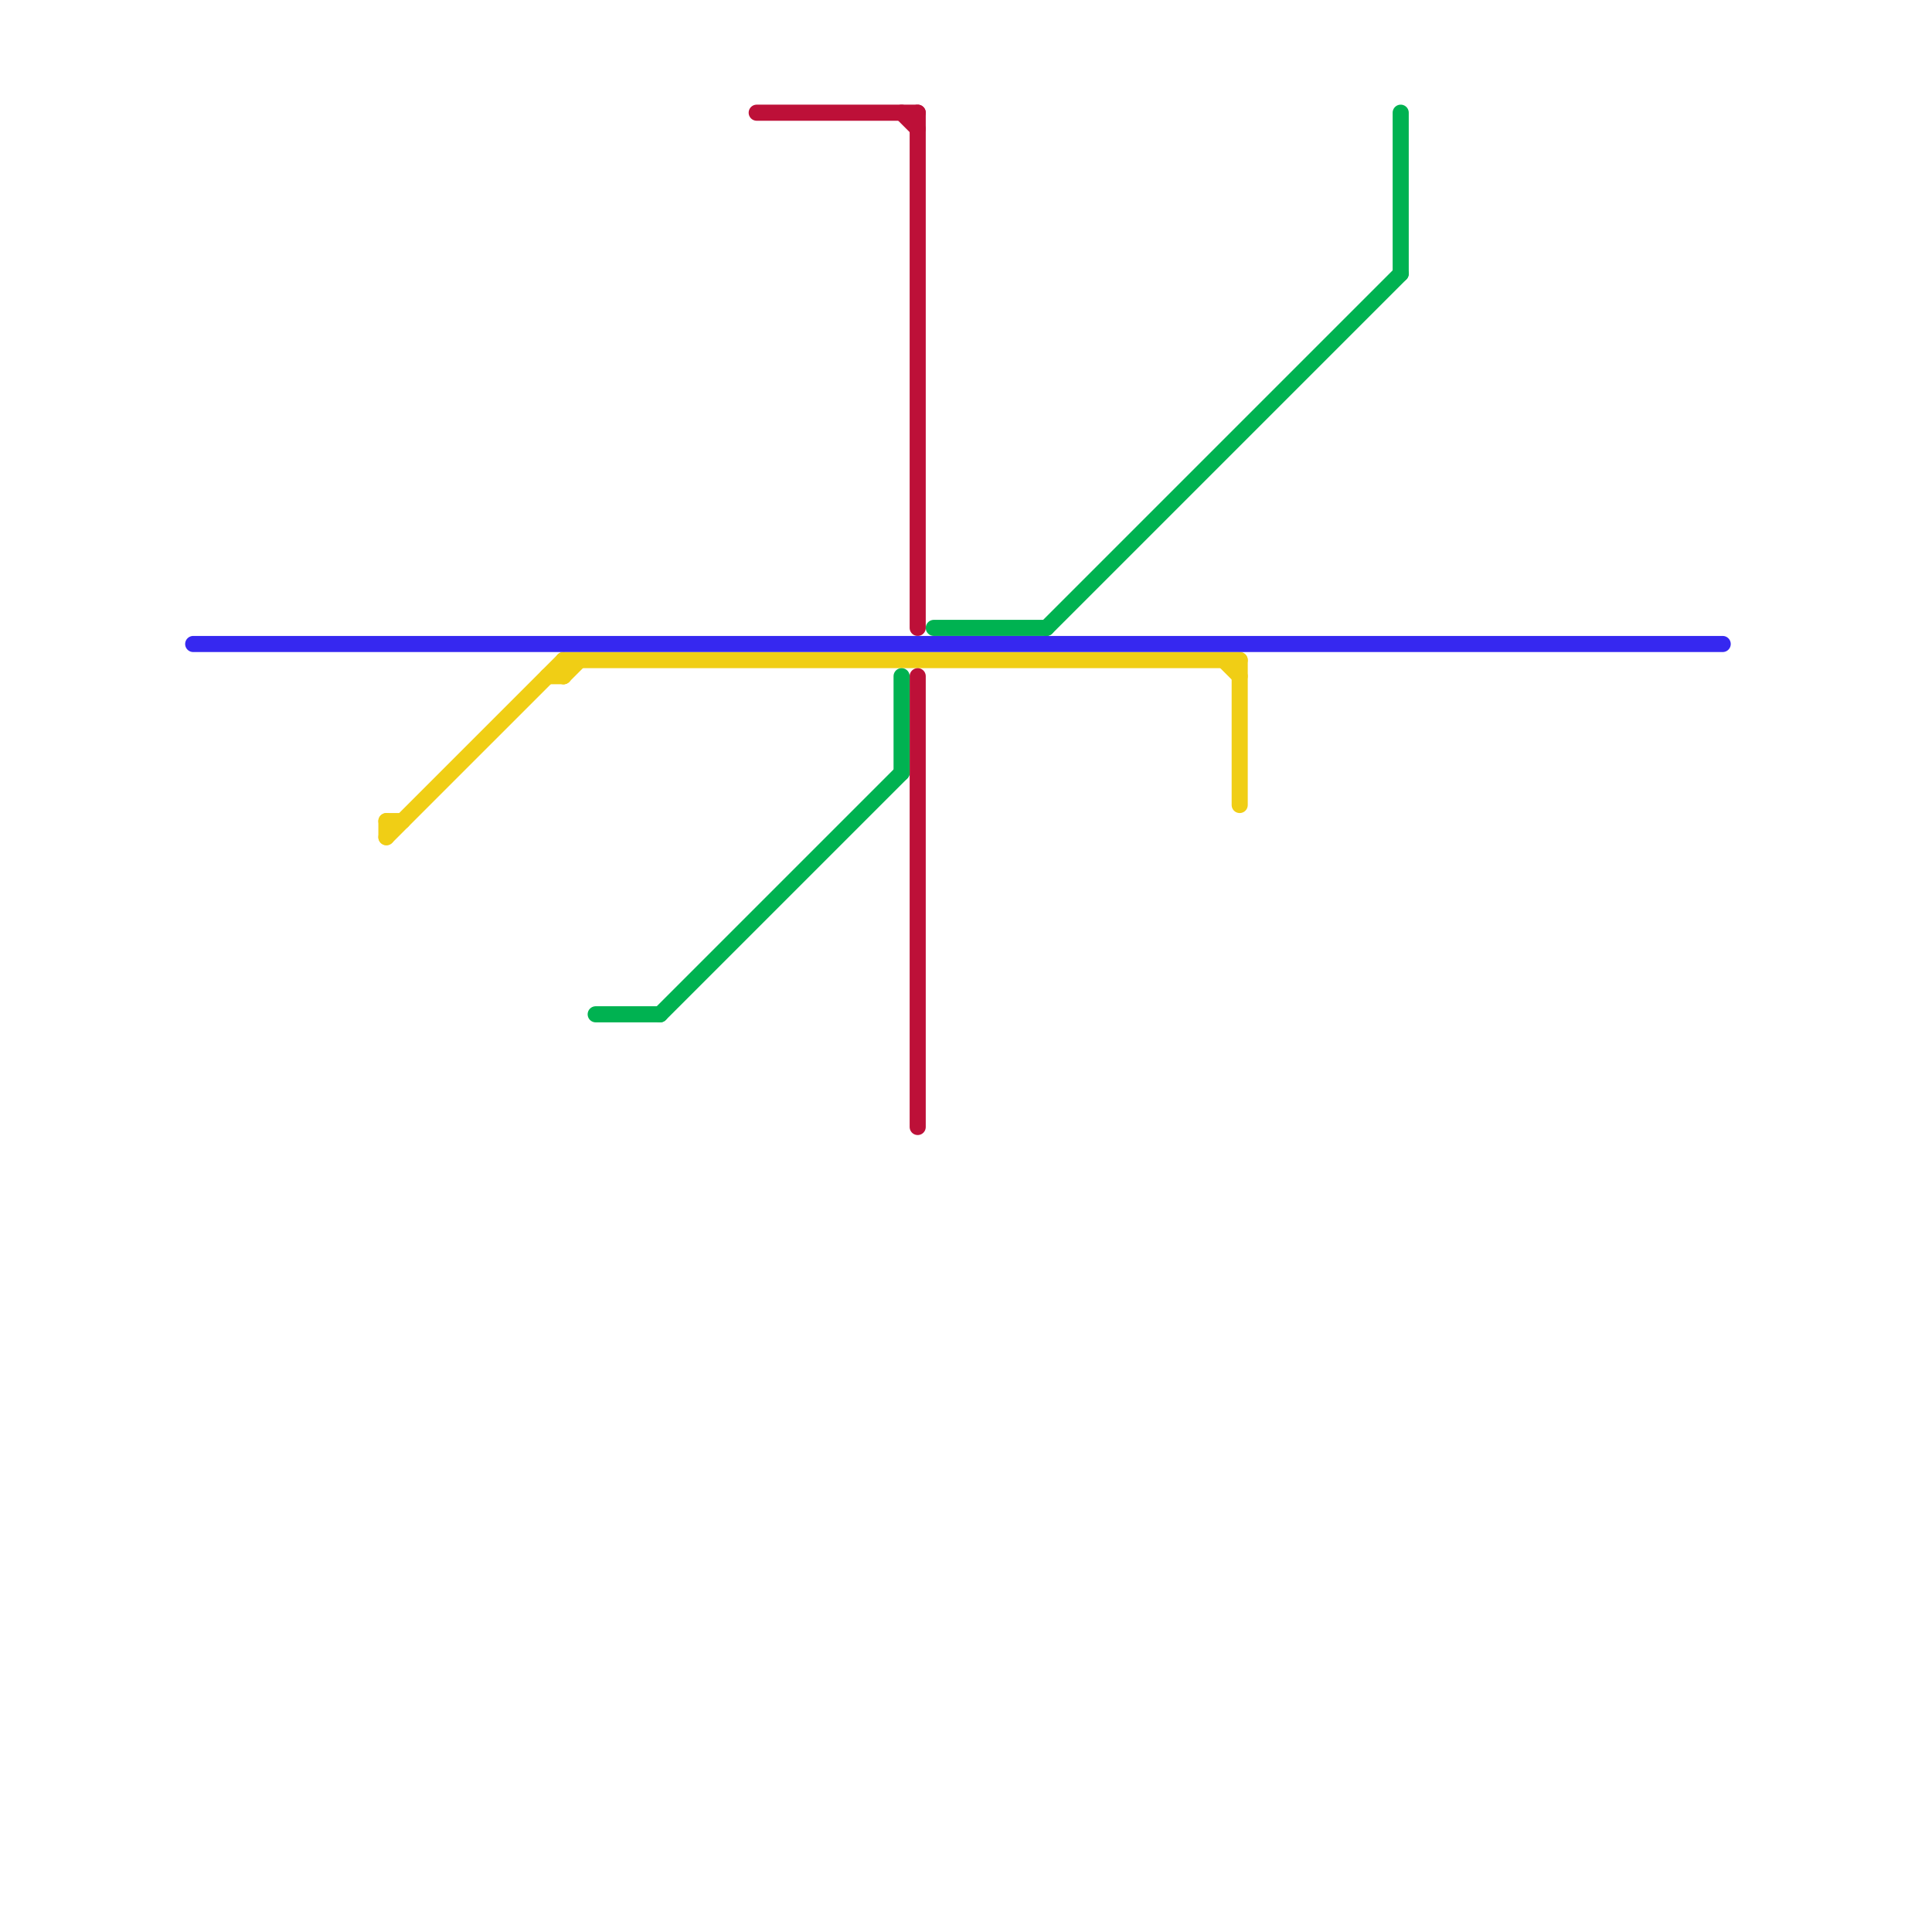 
<svg version="1.1" xmlns="http://www.w3.org/2000/svg" viewBox="0 0 120 120">
<style>text { font: 1px Helvetica; font-weight: 600; white-space: pre; dominant-baseline: central; } line { stroke-width: 1; fill: none; stroke-linecap: round; stroke-linejoin: round; } .c0 { stroke: #f0ce15 } .c1 { stroke: #bd1038 } .c2 { stroke: #00b251 } .c3 { stroke: #3628f0 } .w1 { stroke-width: 1; }</style><defs><g id="wm-xf"><circle r="1.2" fill="#000"/><circle r="0.9" fill="#fff"/><circle r="0.6" fill="#000"/><circle r="0.3" fill="#fff"/></g><g id="wm"><circle r="0.6" fill="#000"/><circle r="0.3" fill="#fff"/></g></defs><line class="c0 " x1="76" y1="41" x2="77" y2="42"/><line class="c0 " x1="24" y1="52" x2="35" y2="41"/><line class="c0 " x1="35" y1="41" x2="35" y2="42"/><line class="c0 " x1="24" y1="51" x2="25" y2="51"/><line class="c0 " x1="34" y1="42" x2="35" y2="42"/><line class="c0 " x1="35" y1="42" x2="36" y2="41"/><line class="c0 " x1="35" y1="41" x2="77" y2="41"/><line class="c0 " x1="24" y1="51" x2="24" y2="52"/><line class="c0 " x1="77" y1="41" x2="77" y2="50"/><line class="c1 " x1="56" y1="7" x2="57" y2="8"/><line class="c1 " x1="57" y1="7" x2="57" y2="39"/><line class="c1 " x1="47" y1="7" x2="57" y2="7"/><line class="c1 " x1="57" y1="42" x2="57" y2="70"/><line class="c2 " x1="58" y1="39" x2="65" y2="39"/><line class="c2 " x1="87" y1="7" x2="87" y2="17"/><line class="c2 " x1="37" y1="63" x2="41" y2="63"/><line class="c2 " x1="65" y1="39" x2="87" y2="17"/><line class="c2 " x1="56" y1="42" x2="56" y2="48"/><line class="c2 " x1="41" y1="63" x2="56" y2="48"/><line class="c3 " x1="12" y1="40" x2="107" y2="40"/>
</svg>
